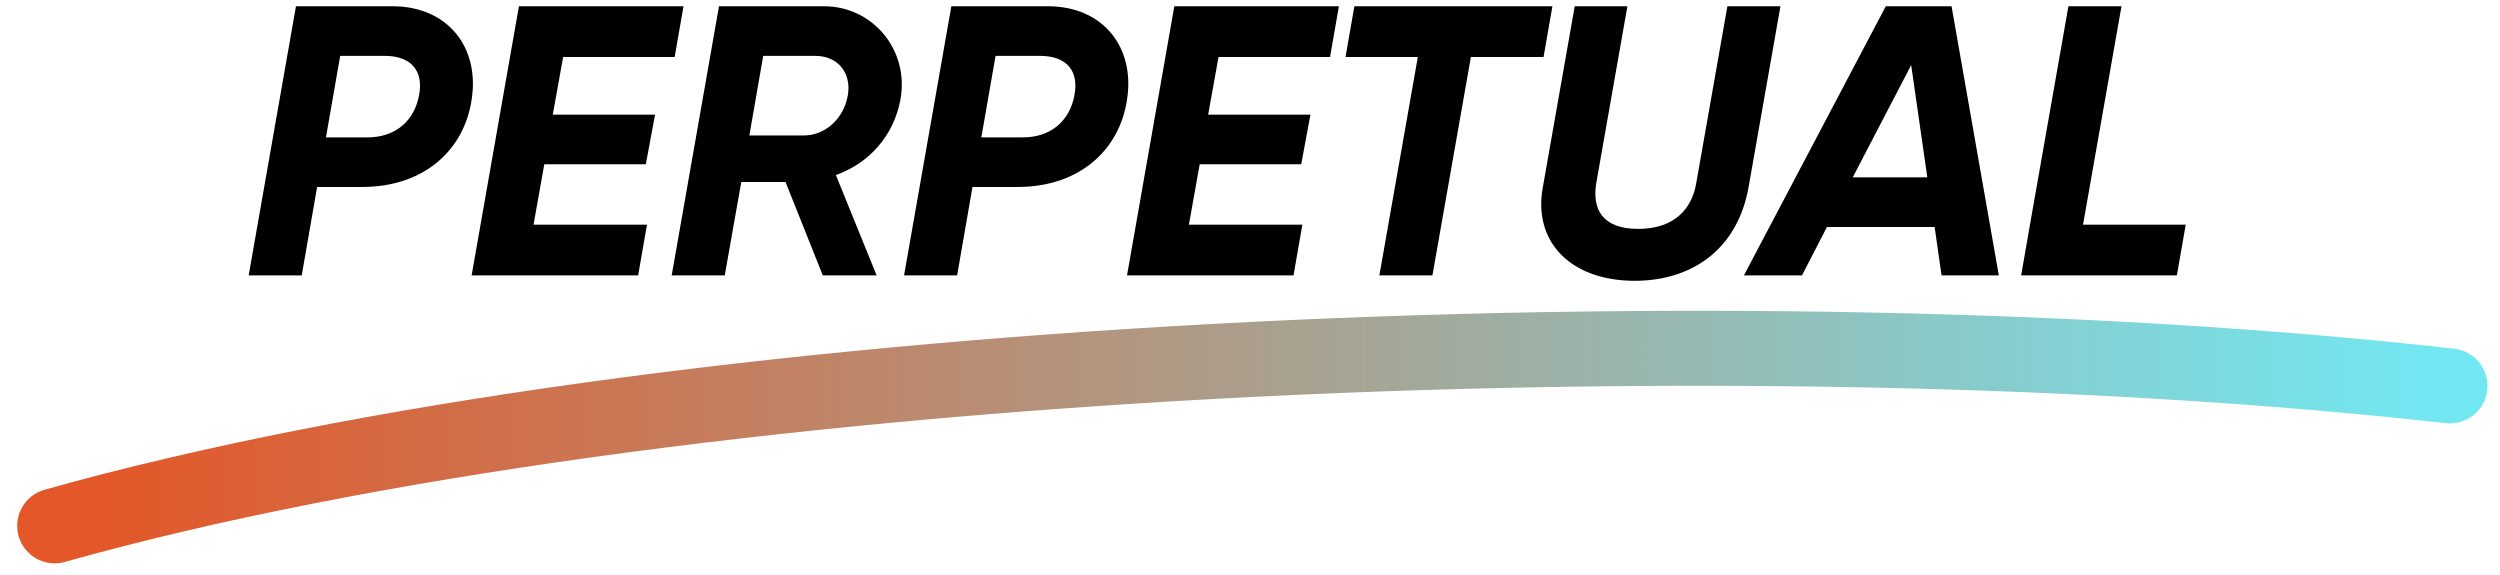 <svg width="200" height="46" viewBox="0 0 200 46" fill="none" xmlns="http://www.w3.org/2000/svg">
<path d="M166.643 17.973H174.857L174.149 22.034H161.691L162.398 17.973L165.474 0.5H169.719L166.643 17.973Z" fill="black"/>
<path d="M155.324 22.034L154.77 18.158H146.157L144.157 22.034H139.512L150.863 0.5H156.124L159.907 22.034H155.324ZM148.218 14.189H154.186L152.894 5.207L148.218 14.189Z" fill="black"/>
<path d="M130.777 22.464C125.67 22.464 122.625 19.357 123.425 14.989L125.978 0.5H130.192L127.701 14.651C127.362 16.712 128.162 18.311 131.054 18.311C133.976 18.311 135.36 16.681 135.699 14.651L138.191 0.5H142.436L139.883 14.989C138.99 19.973 135.33 22.464 130.777 22.464Z" fill="black"/>
<path d="M124.192 0.5L123.485 4.561H117.671L114.594 22.034H110.349L113.426 4.561H107.642L108.35 0.5H124.192Z" fill="black"/>
<path d="M106.403 4.561H97.482L96.652 9.175H104.835L104.096 13.143H95.975L95.114 17.973H104.189L103.481 22.034H90.161L93.945 0.5H107.111L106.403 4.561Z" fill="black"/>
<path d="M83.829 0.5C88.228 0.5 90.812 3.761 90.166 7.944C89.581 11.974 86.382 14.958 81.399 14.958H77.799L76.569 22.034H72.324L76.108 0.5H83.829ZM85.951 7.637C86.321 5.76 85.428 4.468 83.183 4.468H79.645L78.507 10.99H81.829C84.136 10.99 85.582 9.606 85.951 7.637Z" fill="black"/>
<path d="M72.039 7.944C71.516 10.836 69.547 13.051 66.871 14.005L70.132 22.034H65.825L62.841 14.558H59.303L57.98 22.034H53.735L57.519 0.5H65.917C69.824 0.5 72.746 4.007 72.039 7.944ZM67.824 7.637C68.132 5.853 67.055 4.468 65.21 4.468H61.057L59.949 10.836H64.317C66.071 10.836 67.517 9.421 67.824 7.637Z" fill="black"/>
<path d="M53.973 4.561H45.052L44.221 9.175H52.404L51.666 13.143H43.544L42.683 17.973H51.758L51.05 22.034H37.73L41.514 0.5H54.68L53.973 4.561Z" fill="black"/>
<path d="M31.398 0.5C35.797 0.5 38.381 3.761 37.735 7.944C37.151 11.974 33.952 14.958 28.968 14.958H25.369L24.138 22.034H19.893L23.677 0.5H31.398ZM33.521 7.637C33.89 5.76 32.998 4.468 30.752 4.468H27.215L26.076 10.99H29.399C31.706 10.99 33.152 9.606 33.521 7.637Z" fill="black"/>
<path d="M4.375 42.067C53.5 28.25 139.375 24.5 196 30.875" stroke="url(#paint0_linear_115_38486)" stroke-width="6" stroke-linecap="round"/>
<defs>
<linearGradient id="paint0_linear_115_38486" x1="194.125" y1="36.169" x2="8.125" y2="36.169" gradientUnits="userSpaceOnUse">
<stop stop-color="#72E7F2"/>
<stop offset="1" stop-color="#E35728"/>
</linearGradient>
</defs>
</svg>
